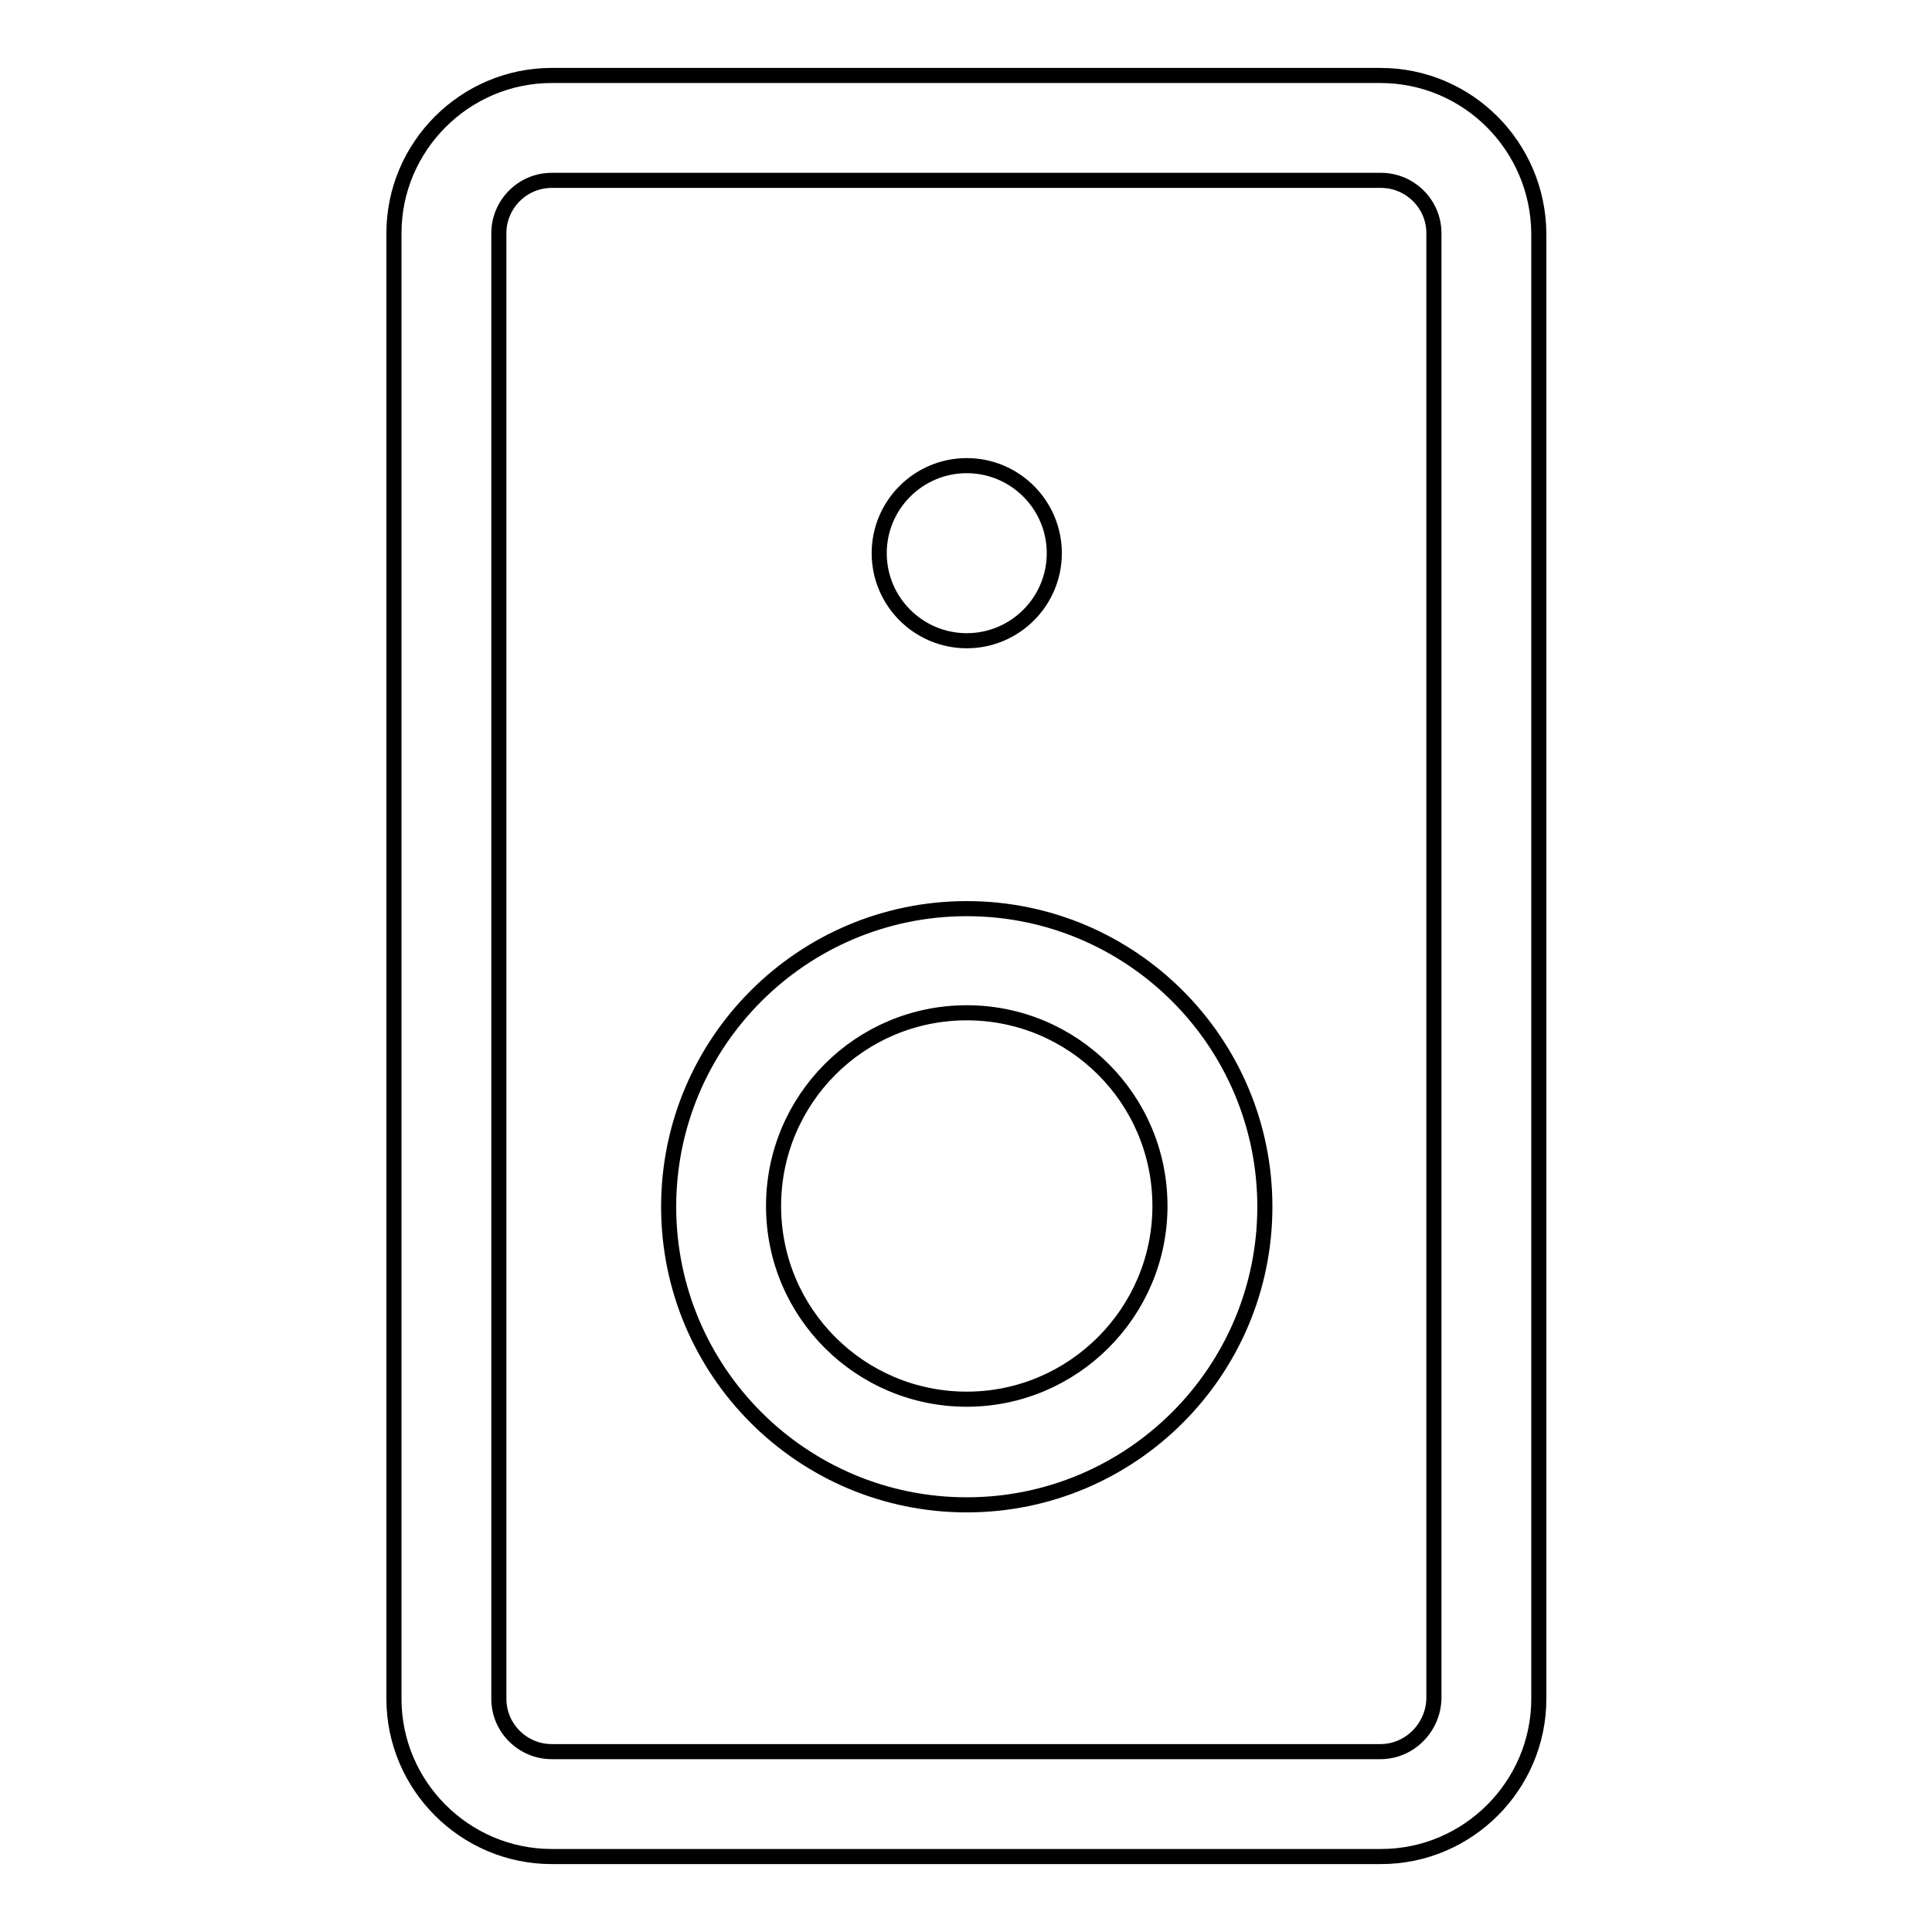 <?xml version="1.0" encoding="utf-8"?>
<!-- Svg Vector Icons : http://www.onlinewebfonts.com/icon -->
<!DOCTYPE svg PUBLIC "-//W3C//DTD SVG 1.1//EN" "http://www.w3.org/Graphics/SVG/1.1/DTD/svg11.dtd">
<svg version="1.1" xmlns="http://www.w3.org/2000/svg" xmlns:xlink="http://www.w3.org/1999/xlink" x="0px" y="0px" viewBox="0 0 256 256" enable-background="new 0 0 256 256" xml:space="preserve">
<g> <path stroke-width="2" fill-opacity="0" stroke="#000000"  d="M182.9,10H73.1c-11.5,0-20.9,9.4-20.9,20.9v194.2c0,11.5,9.4,20.9,20.9,20.9h109.9 c11.5,0,20.9-9.4,20.9-20.9V30.9C203.8,19.4,194.5,10,182.9,10z M182.9,232.1H73.1c-3.8,0-7-3.1-7-7V30.9c0-3.8,3.1-7,7-7h109.9 c3.8,0,7,3.1,7,7v194.2C189.9,228.9,186.8,232.1,182.9,232.1z"/> <path stroke-width="2" fill-opacity="0" stroke="#000000"  d="M128.1,120.4c-21.8,0-39.5,17.7-39.5,39.5c0,21.8,17.7,39.5,39.5,39.5c21.8,0,39.5-17.7,39.5-39.5 C167.6,138.1,149.9,120.4,128.1,120.4z M128.1,185.4c-14.1,0-25.6-11.4-25.6-25.6c0-14.1,11.4-25.6,25.6-25.6 c14.1,0,25.6,11.4,25.6,25.6C153.7,173.9,142.2,185.4,128.1,185.4z"/> <path stroke-width="2" fill-opacity="0" stroke="#000000"  d="M116.5,73.3c0,6.4,5.2,11.6,11.6,11.6c6.4,0,11.6-5.2,11.6-11.6l0,0c0-6.4-5.2-11.6-11.6-11.6 C121.7,61.7,116.5,66.9,116.5,73.3L116.5,73.3z"/></g>
</svg>